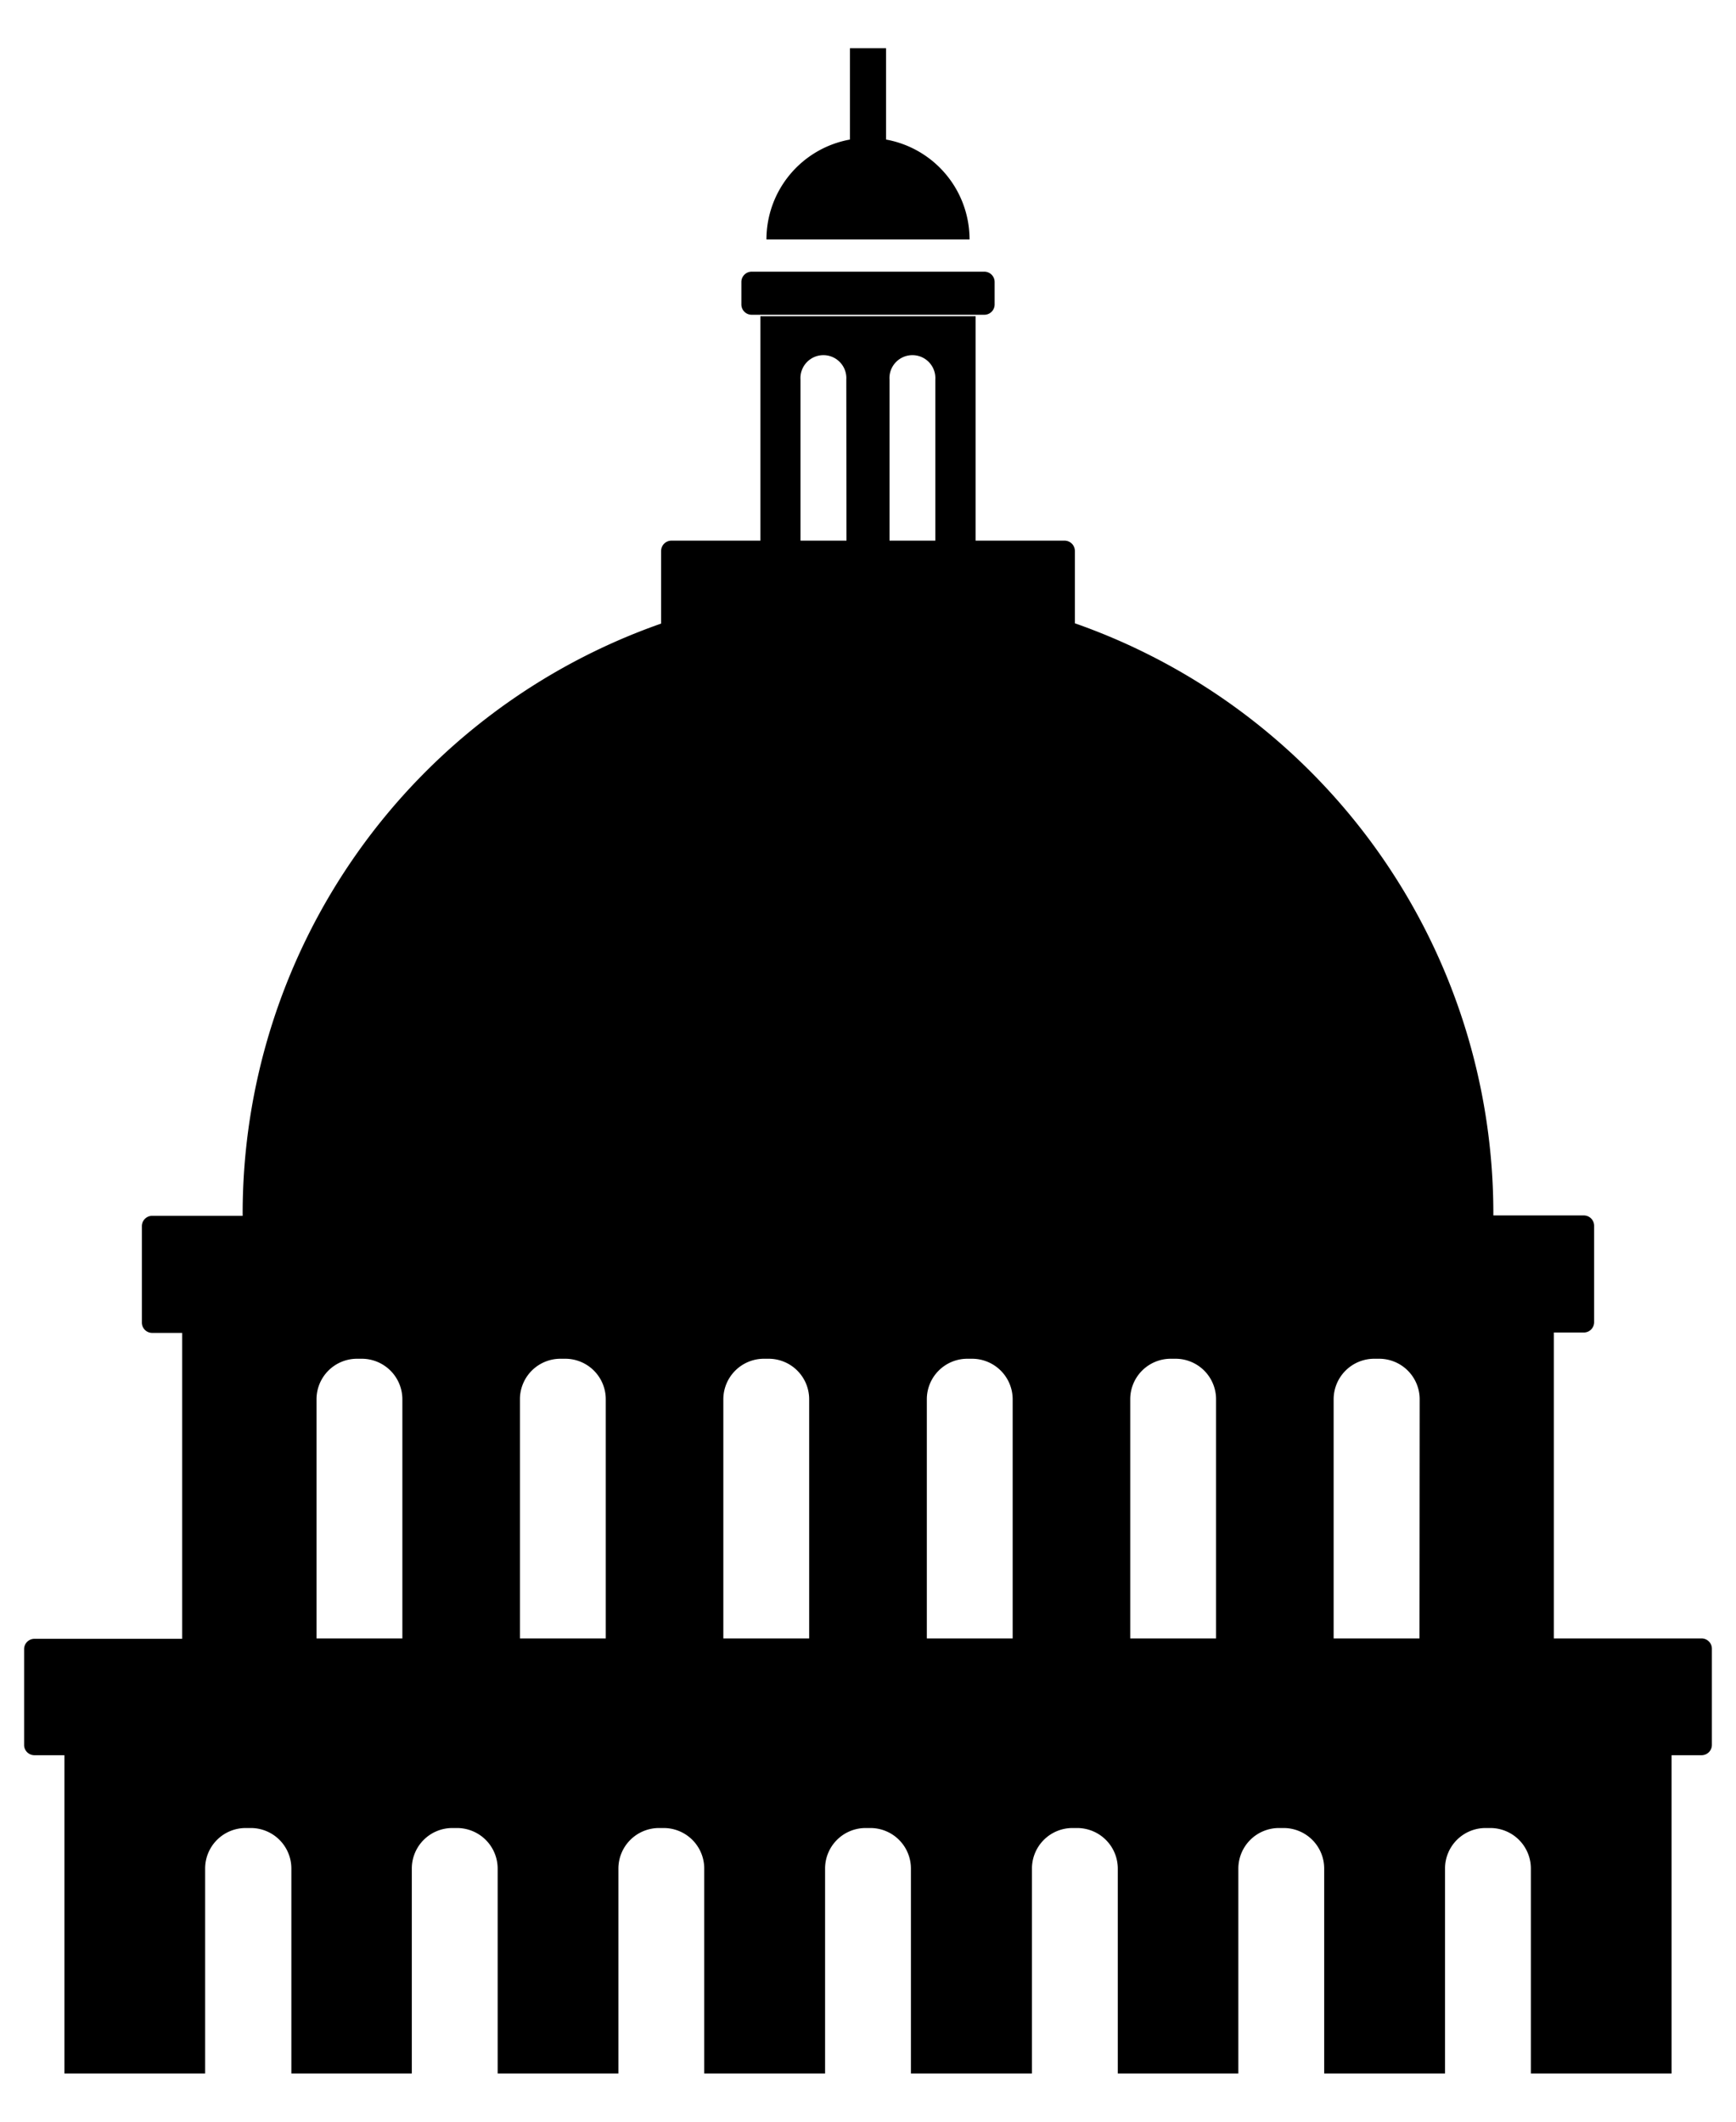<svg id="Layer_1" data-name="Layer 1"
  xmlns="http://www.w3.org/2000/svg" viewBox="0 0 180 220">
  <defs>
    <style>.cls-1{fill:#000;}</style>
  </defs>
  <path class="cls-1" d="M176.43,169.89H161.11V138.17h3.11a1.07,1.07,0,0,0,1.07-1.07v-10a1.07,1.07,0,0,0-1.07-1.07h-9.38v-.23a64.84,64.84,0,0,0-43.39-61.17V57.13a1.07,1.07,0,0,0-1.08-1.07h-9.21V32.79H78.84V56.06H69.63a1.07,1.07,0,0,0-1.08,1.07v7.53a64.84,64.84,0,0,0-43.39,61.18v.23H15.78a1.07,1.07,0,0,0-1.07,1.07v10a1.07,1.07,0,0,0,1.07,1.07h3.11v31.72H3.57A1.07,1.07,0,0,0,2.5,171v10A1.07,1.07,0,0,0,3.57,182H6.68v33H21.27V193.75a4.2,4.2,0,0,1,4.21-4.2H26a4.2,4.2,0,0,1,4.21,4.2V215H42.7V193.75a4.2,4.2,0,0,1,4.2-4.2h.49a4.21,4.21,0,0,1,4.21,4.2V215H64.12V193.75a4.21,4.21,0,0,1,4.21-4.2h.49a4.2,4.2,0,0,1,4.2,4.2V215H85.55V193.75a4.2,4.2,0,0,1,4.21-4.2h.48a4.2,4.2,0,0,1,4.21,4.2V215H107V193.75a4.2,4.2,0,0,1,4.2-4.2h.49a4.21,4.21,0,0,1,4.21,4.2V215H128.4V193.75a4.21,4.21,0,0,1,4.21-4.2h.49a4.2,4.2,0,0,1,4.2,4.2V215h12.53V193.75a4.2,4.2,0,0,1,4.21-4.2h.48a4.2,4.2,0,0,1,4.21,4.2V215h14.59V182h3.11a1.07,1.07,0,0,0,1.07-1.07V171A1.07,1.07,0,0,0,176.43,169.89Zm-134.71,0h-8.9V145.1a4.2,4.2,0,0,1,4.2-4.21h.49a4.21,4.21,0,0,1,4.21,4.21Zm21.09,0h-8.9V145.1a4.2,4.2,0,0,1,4.21-4.21h.48a4.2,4.2,0,0,1,4.21,4.21Zm21.09,0H75V145.1a4.21,4.21,0,0,1,4.21-4.21h.49a4.2,4.2,0,0,1,4.2,4.21ZM87.77,56.06H83V39.36a2.38,2.38,0,1,1,4.75,0Zm4.46,0V39.36a2.38,2.38,0,1,1,4.75,0v16.7ZM105,169.89H96.1V145.1a4.2,4.2,0,0,1,4.2-4.21h.49A4.21,4.21,0,0,1,105,145.1Zm21.09,0h-8.9V145.1a4.2,4.2,0,0,1,4.21-4.21h.48a4.2,4.2,0,0,1,4.21,4.21Zm21.09,0h-8.9V145.1a4.21,4.21,0,0,1,4.21-4.21H143a4.2,4.2,0,0,1,4.2,4.21ZM91.87,14.47V5H88.13v9.47a10.53,10.53,0,0,0-8.66,10.36h21.06A10.53,10.53,0,0,0,91.87,14.47ZM77.94,32.64h24.12a1.07,1.07,0,0,0,1.07-1.07V29.24a1.07,1.07,0,0,0-1.07-1.07H77.94a1.07,1.07,0,0,0-1.07,1.07v2.33A1.07,1.07,0,0,0,77.94,32.64Z"/>
</svg>